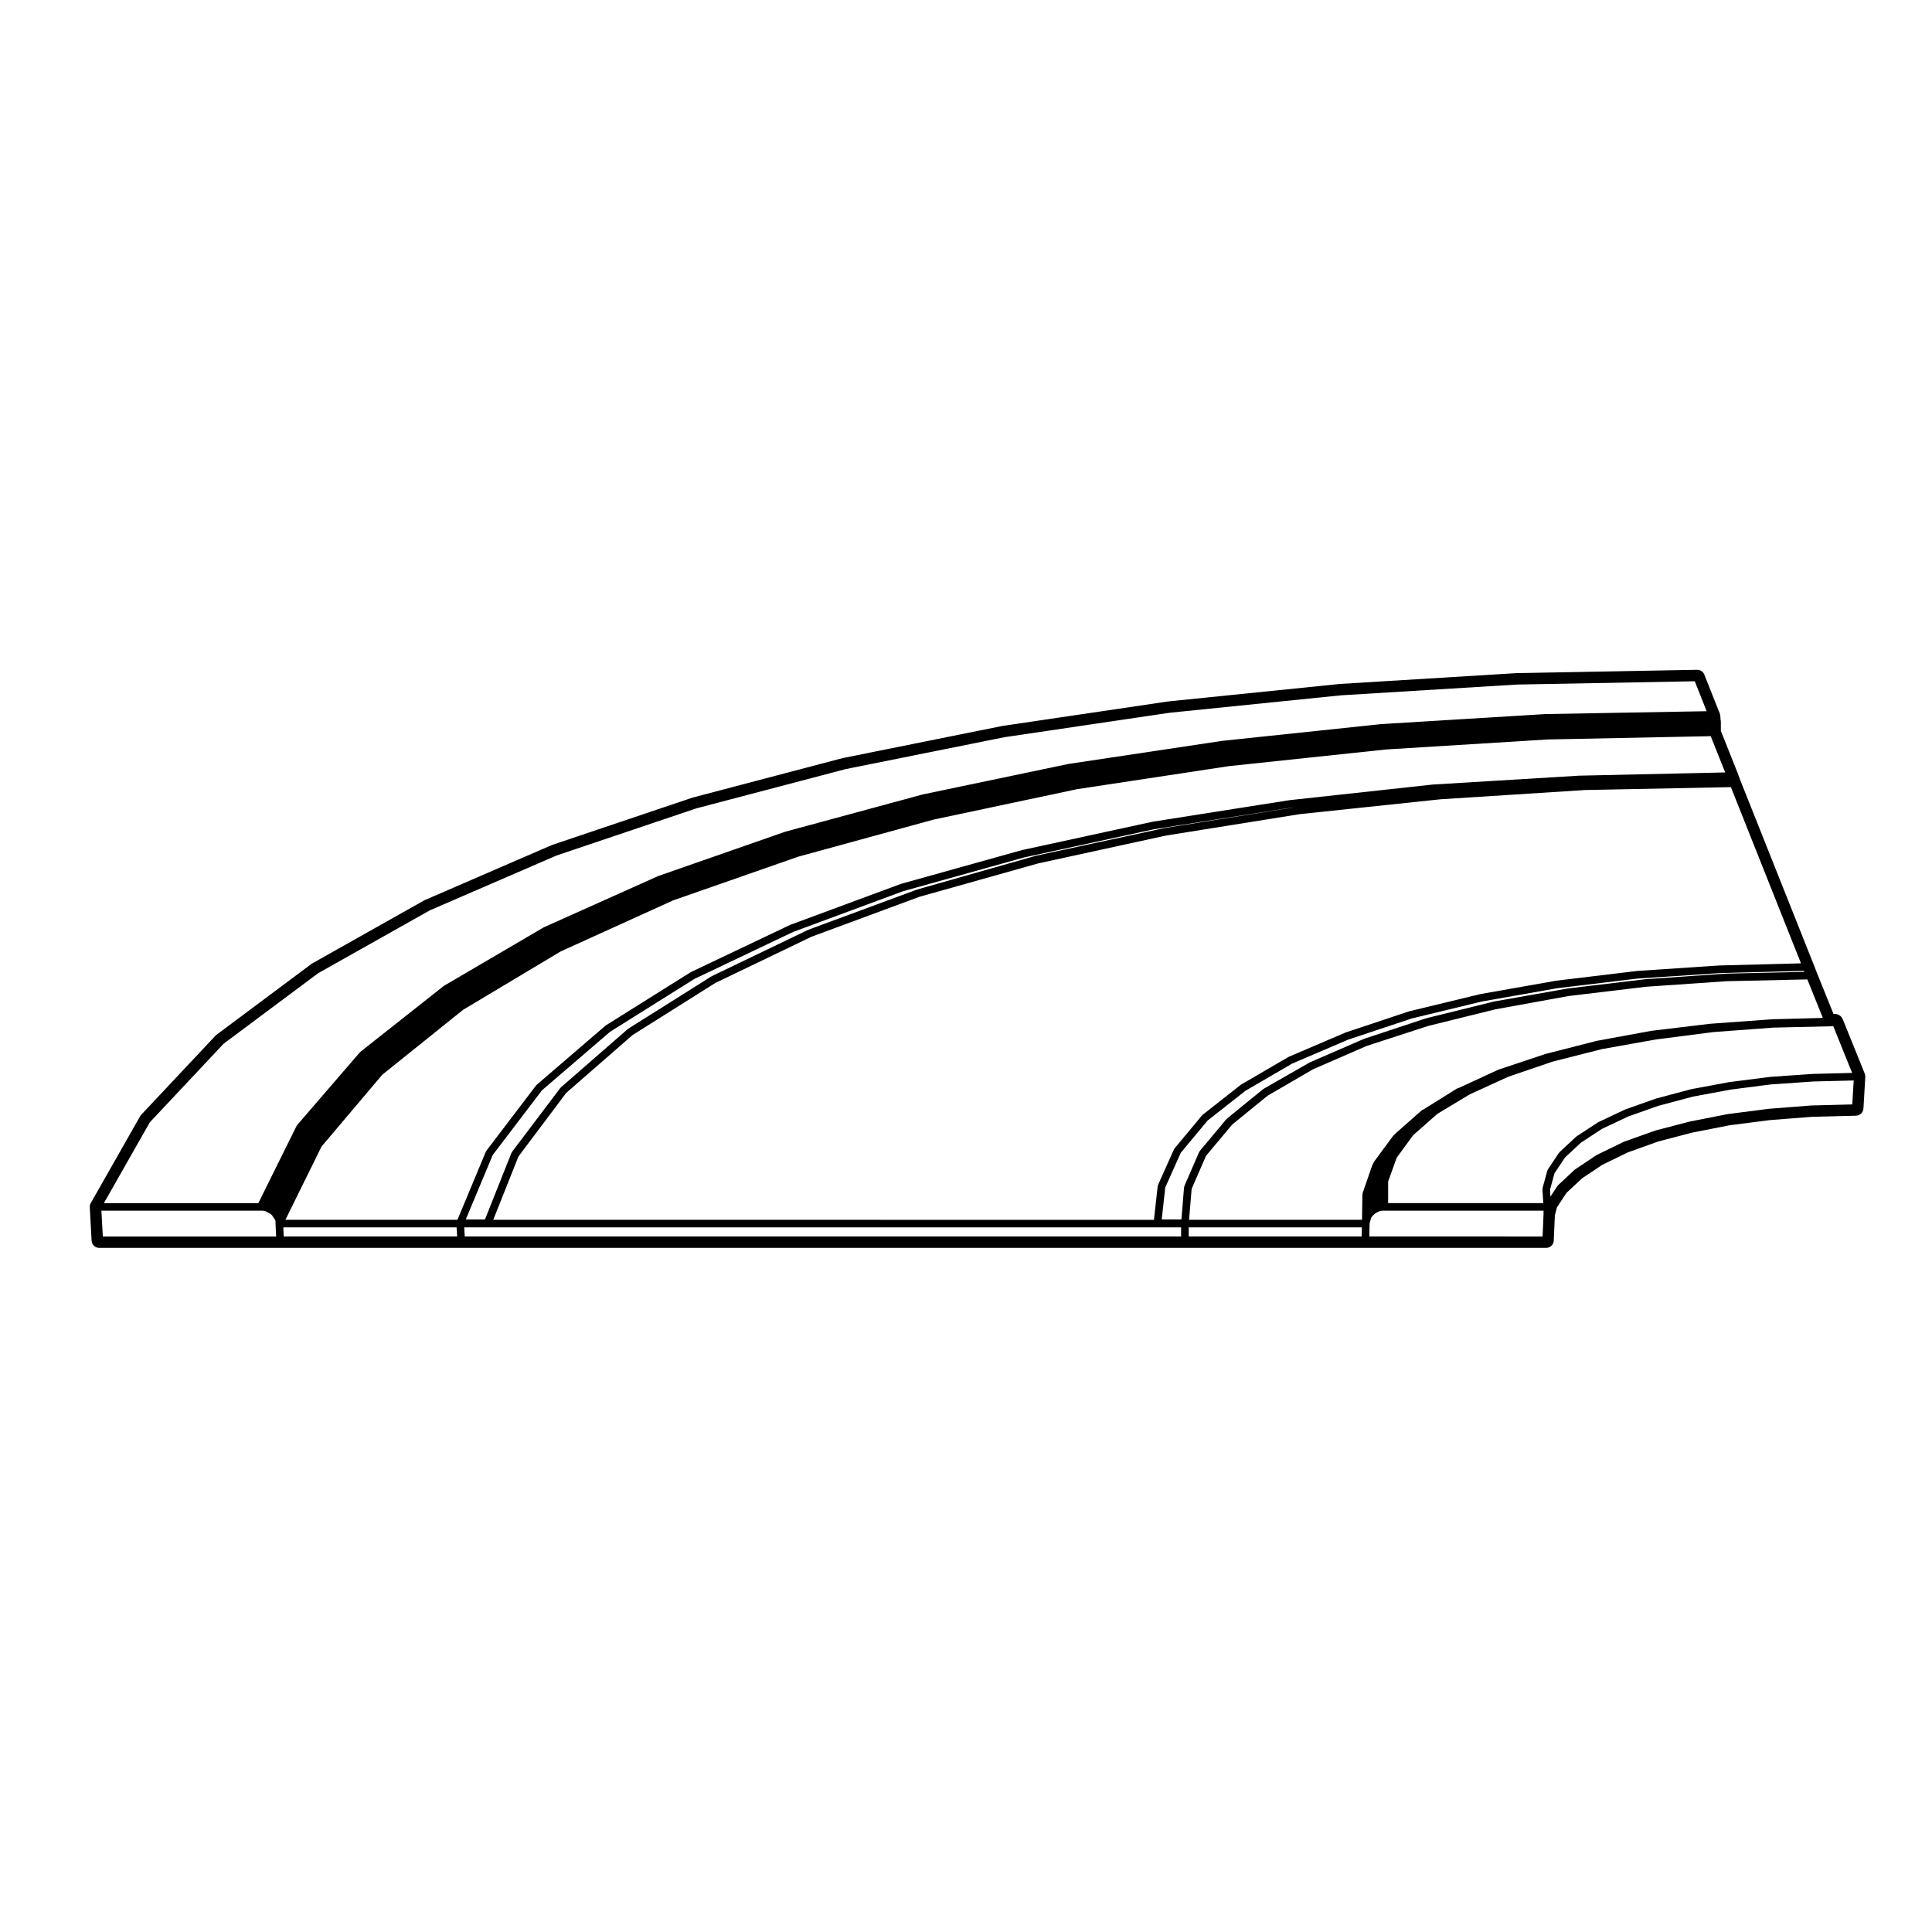 <?xml version="1.0" encoding="UTF-8"?>
<!-- Uploaded to: ICON Repo, www.svgrepo.com, Generator: ICON Repo Mixer Tools -->
<svg fill="#000000" width="800px" height="800px" version="1.1" viewBox="144 144 512 512" xmlns="http://www.w3.org/2000/svg">
 <path d="m367.37 344.89-39.785 10.469-37.258 12.555-33.84 14.656-29.715 16.727c-0.074 0.039-0.145 0.09-0.215 0.141l-25.191 18.797c-0.098 0.07-0.18 0.145-0.266 0.238l-19.68 20.957c-0.105 0.109-0.203 0.246-0.281 0.383l-13.09 23.023c-0.191 0.332-0.281 0.719-0.262 1.102l0.492 8.855c0.059 1.074 0.945 1.91 2.012 1.91h383.46c1.078 0 1.969-0.855 2.012-1.93l0.289-6.676 0.551-2.133 2.539-3.848 4.133-3.859 5.356-3.57 6.762-3.293 8.09-2.902 8.934-2.332 9.906-1.949 10.625-1.367 11.211-0.875 11.707-0.297c1.047-0.031 1.898-0.855 1.965-1.898l0.492-8.363c0.016-0.297-0.035-0.594-0.141-0.875l-5.805-14.367c-0.039-0.09-0.09-0.188-0.152-0.281-0.348-0.695-1.102-1.176-1.914-1.176h-0.414l-4.402-10.918-0.887-2.273-19.371-48.656-0.707-1.918-4.484-11.25v-1.484l-0.004-0.496v-0.492c0-0.168-0.02-0.328-0.066-0.488l-0.035-0.152v-0.441c0-0.211-0.035-0.422-0.102-0.625-0.012-0.332-0.137-0.695-0.316-1.012l-3.859-9.738c-0.309-0.766-1.047-1.27-1.875-1.27h-0.039l-47.906 0.887-46.719 2.863-45.555 4.637-43.988 6.508zm253.91 54.406-21.355 0.555h-0.004-0.07l-22.141 1.477c-0.012 0-0.016 0.012-0.023 0.012-0.012 0-0.016-0.012-0.023-0.004l-21.254 2.559c-0.012 0-0.02 0.016-0.031 0.016-0.012 0-0.02-0.012-0.031-0.004l-20.07 3.543c-0.012 0.004-0.016 0.02-0.023 0.02-0.016 0-0.023-0.012-0.035-0.004l-18.695 4.523c-0.016 0.004-0.02 0.023-0.035 0.023-0.02 0.004-0.035-0.012-0.051 0l-16.828 5.606c-0.016 0-0.02 0.02-0.035 0.031-0.016 0-0.031-0.012-0.047 0l-14.957 6.398c-0.023 0.012-0.023 0.035-0.047 0.047-0.02 0.016-0.047-0.004-0.066 0.012l-12.496 7.281c-0.023 0.016-0.023 0.047-0.047 0.059-0.023 0.016-0.051 0.004-0.074 0.02l-10.137 7.969c-0.035 0.023-0.023 0.074-0.055 0.102-0.031 0.023-0.07 0.02-0.098 0.051l-7.281 8.758c-0.035 0.039-0.016 0.098-0.047 0.133-0.023 0.047-0.086 0.055-0.105 0.102l-4.231 9.445c-0.02 0.051 0.012 0.102-0.004 0.145-0.016 0.059-0.074 0.098-0.082 0.156l-0.992 8.938-175.09-0.004 6.676-16.785 12.652-16.836 17.582-15.336 21.926-13.801 25.492-12.258 28.641-10.594 0.414-0.117 30.996-8.715 33.836-7.375 35.527-5.691 0.188-0.02 37.047-3.91h0.012l38.34-2.457 38.656-0.77zm-168.73-35.84c-0.012 0-0.016 0.012-0.023 0.016-0.012 0.004-0.02-0.004-0.031-0.004h-0.004l-0.363 0.082-33.484 7.203c-0.012 0-0.016 0.016-0.031 0.02-0.012 0-0.02-0.012-0.035-0.004l-31.488 8.953c-0.016 0.004-0.02 0.02-0.035 0.023-0.016 0-0.023-0.004-0.039 0l-28.73 10.625c-0.016 0.004-0.02 0.023-0.035 0.035-0.02 0.004-0.039-0.004-0.055 0l-25.582 12.297c-0.02 0.012-0.02 0.035-0.039 0.047-0.02 0.012-0.039 0-0.059 0.012l-22.043 13.871c-0.023 0.02-0.023 0.051-0.051 0.07-0.023 0.02-0.055 0.012-0.082 0.031l-17.715 15.445c-0.031 0.023-0.023 0.07-0.051 0.102-0.023 0.031-0.07 0.02-0.098 0.055l-0.523 0.707-12.262 16.219c-0.031 0.047-0.012 0.102-0.035 0.137-0.023 0.047-0.082 0.055-0.102 0.102l-7.027 17.668h-5.09l7.141-17.086 13.043-17.133 18.055-15.516 22.332-14 26.184-12.461 29.121-10.785 32.051-8.949 34.32-7.453h0.004l36.215-5.707 0.832-0.09zm102.23 95.762 1.188-4.309 2.793-4.18 4.203-3.914 5.578-3.652 6.953-3.285 7.969-2.82 9.191-2.445 10.004-1.859 10.609-1.367 11.309-0.785 10.672-0.266-0.371 6.348-10.785 0.277c-0.012 0-0.016 0.012-0.023 0.012-0.012 0-0.02-0.012-0.031-0.012l-11.316 0.887c-0.012 0-0.016 0.012-0.023 0.012-0.012 0-0.016-0.012-0.023-0.004l-10.727 1.375c-0.012 0.004-0.02 0.016-0.031 0.016-0.012 0.004-0.02-0.012-0.035-0.004l-10.035 1.969c-0.016 0.004-0.016 0.016-0.031 0.02-0.016 0.004-0.02-0.004-0.035-0.004l-9.055 2.363c-0.016 0.004-0.02 0.02-0.035 0.031-0.02 0-0.035-0.012-0.051-0.004l-8.266 2.953c-0.02 0.004-0.023 0.035-0.047 0.039-0.02 0.012-0.039-0.004-0.059 0.004l-7.082 3.445c-0.023 0.012-0.023 0.039-0.047 0.051-0.023 0.016-0.055 0-0.074 0.02l-5.606 3.738c-0.023 0.016-0.023 0.051-0.051 0.07-0.023 0.02-0.055 0.012-0.082 0.031l-4.43 4.133c-0.035 0.031-0.023 0.082-0.051 0.117-0.031 0.031-0.082 0.031-0.105 0.07l-1.863 2.828zm-1.984-0.371c-0.016 0.059 0.023 0.105 0.02 0.168-0.004 0.059-0.059 0.102-0.055 0.16l0.227 3.652h-41.117v-5.703l2.254-6.297 4.379-5.992 6.422-5.656 8.543-5.144 10.23-4.684 11.734-4.004 13.098-3.324 14.312-2.551 15.211-1.961 15.875-1.18 15.906-0.371 4.996 12.375-10.352 0.262c-0.012 0-0.012 0.004-0.02 0.004-0.012 0-0.016-0.004-0.023-0.004l-11.316 0.785c-0.012 0-0.02 0.012-0.031 0.012-0.012 0.004-0.02-0.012-0.031-0.004l-10.727 1.375c-0.012 0-0.016 0.016-0.023 0.016-0.016 0-0.02-0.012-0.035-0.012l-10.035 1.867c-0.016 0.004-0.02 0.02-0.035 0.023-0.016 0.004-0.023-0.004-0.039-0.004l-9.25 2.457c-0.016 0.004-0.02 0.02-0.035 0.031-0.016 0-0.023-0.012-0.039-0.004l-8.07 2.852c-0.02 0.004-0.023 0.031-0.039 0.035-0.02 0.012-0.039 0-0.055 0.004l-7.082 3.344c-0.023 0.012-0.023 0.039-0.051 0.055-0.02 0.012-0.051 0-0.074 0.012l-5.707 3.738c-0.023 0.02-0.023 0.059-0.051 0.082-0.031 0.02-0.066 0.012-0.09 0.031l-4.328 4.035c-0.035 0.031-0.023 0.082-0.055 0.117-0.023 0.031-0.07 0.031-0.098 0.059l-2.953 4.43c-0.035 0.051-0.012 0.105-0.031 0.16-0.031 0.055-0.09 0.074-0.105 0.133zm-45.918 12.836 0.074-3.336 0.074-0.438 0.168-0.508c0.012-0.023-0.012-0.051-0.004-0.074 0.012-0.035 0.039-0.051 0.047-0.082l0.066-0.398 0.172-0.281 0.309-0.383 0.324-0.324 0.402-0.316 0.367-0.223 0.504-0.258 0.457-0.145 0.504-0.074h42.715v0.918l-0.258 5.926zm-1.93-4.426h-45.836l0.684-8.188 3.812-8.77 6.934-8.277 9.406-7.664 12.07-7.012 14.188-6.168 16.246-5.285 17.852-4.414 19.418-3.527 20.504-2.453 21.305-1.469 21.426-0.48 4.117 10.211-13.41 0.352h-0.07l-0.004 0.004-0.02 0.008c-0.004 0-0.012 0.004-0.016 0.004h-0.012c-0.012 0-0.016-0.004-0.023-0.004l-16.238 1.18c-0.012 0-0.016 0.012-0.023 0.012-0.004 0-0.012-0.012-0.02-0.012l-15.547 1.867c-0.016 0.004-0.02 0.02-0.031 0.02-0.016 0-0.02-0.012-0.035-0.012l-14.465 2.656c-0.016 0.004-0.02 0.02-0.031 0.02-0.016 0.004-0.023-0.004-0.035 0l-0.395 0.102h-0.004l-13.09 3.344c-0.016 0-0.016 0.02-0.031 0.02-0.016 0.004-0.023-0.012-0.039 0l-0.297 0.102-12.102 4.035c-0.02 0.004-0.023 0.031-0.047 0.039-0.02 0.004-0.039-0.012-0.059 0l-10.352 4.781-0.297 0.082c-0.055 0.012-0.082 0.07-0.125 0.098-0.055 0.023-0.109-0.004-0.16 0.023l-7.777 4.863-0.57 0.348c-0.004 0.004-0.004 0.016-0.012 0.016-0.012 0.012-0.02 0-0.031 0.012l-0.25 0.168-0.523 0.262c-0.047 0.023-0.051 0.074-0.09 0.105-0.039 0.023-0.09 0.012-0.121 0.039l-6.695 5.906c-0.012 0.012-0.004 0.023-0.016 0.031-0.012 0.012-0.02 0.012-0.031 0.016l-0.789 0.789c-0.02 0.02-0.016 0.055-0.031 0.074-0.02 0.02-0.055 0.02-0.07 0.039l-4.684 6.348-0.035 0.047-0.004 0.004c-0.012 0.02 0 0.035-0.012 0.051-0.016 0.02-0.035 0.016-0.047 0.031l-0.297 0.492c-0.012 0.02 0 0.031-0.004 0.051-0.012 0.012-0.023 0.012-0.031 0.02l-0.297 0.59c-0.012 0.023 0.004 0.051-0.004 0.07-0.012 0.023-0.035 0.031-0.047 0.051l-1.824 5.273-0.316 0.887c0 0.004 0.004 0.012 0 0.02 0 0-0.004 0-0.004 0.004l-0.391 1.18c-0.02 0.055 0.02 0.105 0.012 0.16-0.012 0.055-0.066 0.102-0.066 0.156v0.48zm-45.918 2.012h45.875l-0.055 2.414h-45.828l0.004-2.414zm-1.934-2.113h-5.231l0.945-8.473 4.106-9.176 7.113-8.551 10.012-7.875 12.363-7.203 14.879-6.363 16.762-5.586 18.602-4.508 19.996-3.527 21.215-2.555 22.121-1.473 22.078-0.57 0.105 0.262-20.699 0.461c-0.012 0-0.016 0.004-0.02 0.004-0.012 0-0.016-0.004-0.023-0.004l-21.352 1.477c-0.012 0-0.016 0.012-0.023 0.012-0.012 0-0.016-0.012-0.023-0.004l-20.566 2.457c-0.012 0.004-0.02 0.02-0.031 0.02s-0.02-0.012-0.031-0.012h-0.004l-0.172 0.035-19.305 3.41c-0.012 0.004-0.016 0.02-0.031 0.02-0.012 0-0.02-0.012-0.035-0.004l-17.91 4.43c-0.016 0.004-0.02 0.02-0.035 0.023s-0.023-0.012-0.039 0l-16.191 5.359-0.137 0.047-0.004 0.004c-0.016 0-0.02 0.02-0.035 0.031-0.02 0.004-0.035-0.012-0.055 0l-14.27 6.195c-0.02 0.012-0.023 0.035-0.047 0.047-0.016 0.012-0.035-0.004-0.055 0.004l-0.004 0.004-0.047 0.023-12.152 6.957c-0.023 0.02-0.031 0.051-0.055 0.07-0.023 0.02-0.055 0.004-0.082 0.023l-9.547 7.773c-0.023 0.02-0.02 0.059-0.047 0.086-0.012 0.012-0.031 0.012-0.039 0.023-0.016 0.016-0.039 0.012-0.055 0.023l-7.082 8.465c-0.035 0.047-0.02 0.102-0.047 0.141-0.031 0.047-0.09 0.055-0.105 0.105l-3.934 9.055c-0.02 0.055 0.012 0.105 0 0.156-0.02 0.059-0.074 0.102-0.082 0.16zm-190.08 2.113h189.99v2.414h-189.84zm-1.789-2.012h-45.586l9.562-19.402 16.086-19.02 21.418-17.211 25.855-15.473 29.832-13.543 33.215-11.598 35.82-9.812 38.027-8.062 40.215-6.098 41.637-4.418h0.004l42.863-2.656 43.18-0.871 3.836 9.613-38.602 0.852c-0.004 0-0.012 0.004-0.016 0.004-0.012 0-0.016-0.004-0.02-0.004l-38.965 2.363c-0.012 0-0.016 0.012-0.023 0.012-0.012 0-0.016-0.012-0.023-0.004l-37.887 4.133c-0.012 0-0.016 0.012-0.02 0.012-0.012 0-0.02-0.012-0.031-0.004l-36.215 5.707c-0.012 0-0.016 0.016-0.031 0.016-0.012 0-0.016-0.004-0.023-0.004l-34.43 7.481c-0.012 0-0.016 0.016-0.023 0.016-0.012 0-0.02-0.004-0.035-0.004l-32.078 8.953c-0.016 0.004-0.02 0.023-0.035 0.031-0.016 0-0.031-0.004-0.047 0l-29.227 10.82c-0.016 0.004-0.02 0.023-0.035 0.031-0.016 0.004-0.035-0.004-0.051 0l-26.273 12.496c-0.02 0.012-0.023 0.035-0.039 0.047-0.02 0.012-0.047 0-0.066 0.012l-22.434 14.066c-0.023 0.02-0.023 0.051-0.047 0.07-0.023 0.016-0.055 0.004-0.074 0.02l-18.203 15.645c-0.031 0.031-0.023 0.07-0.051 0.102-0.031 0.031-0.074 0.031-0.102 0.059l-13.184 17.32c-0.031 0.039-0.012 0.09-0.035 0.125-0.023 0.035-0.074 0.051-0.098 0.098zm-46.152 2.012h45.926l0.156 2.414h-45.977zm-48.203-4.426h42.75l0.449 0.074 0.453 0.125 0.246 0.188c0.031 0.02 0.07 0.016 0.105 0.035 0.02 0.016 0.023 0.047 0.051 0.059 0.016 0.004 0.023 0.004 0.039 0.012 0.004 0.004 0.012 0.016 0.016 0.016l0.559 0.242 0.336 0.273 0.273 0.273 0.23 0.387c0.012 0.02 0.047 0.012 0.055 0.031 0.02 0.023 0.004 0.055 0.023 0.082l0.328 0.414 0.176 0.352 0.059 0.352v0.516c0 0.012 0.012 0.012 0.012 0.02 0 0.012-0.012 0.016-0.012 0.023l0.152 3.375h-45.926zm157.64-106.61 39.578-10.41 42.102-8.457 43.781-6.481h0.012l45.41-4.621h0.016l46.602-2.852 47.121-0.871 3.144 7.934-42.828 0.762c-0.012 0-0.012 0.012-0.02 0.012-0.012 0-0.012-0.004-0.02-0.004l-43.492 2.656c-0.012 0-0.016 0.012-0.023 0.012-0.004 0-0.012-0.012-0.02-0.004l-42.02 4.43c-0.012 0-0.012 0.012-0.02 0.012-0.012 0-0.016-0.004-0.023-0.004l-40.637 6.102c-0.012 0-0.012 0.012-0.02 0.012-0.016 0-0.023-0.004-0.035 0h-0.004l-38.57 8.07c-0.012 0-0.016 0.016-0.031 0.02-0.012 0-0.02-0.004-0.031-0.004l-36.309 9.84c-0.012 0-0.016 0.016-0.031 0.02-0.012 0-0.02-0.004-0.035 0l-33.555 11.707c-0.016 0.004-0.02 0.023-0.035 0.031-0.016 0.004-0.035-0.004-0.051 0l-0.105 0.047h-0.004l-30.199 13.531c-0.02 0.004-0.02 0.031-0.035 0.035-0.031 0.016-0.066 0.012-0.09 0.031l-26.344 15.438c-0.023 0.012-0.023 0.039-0.047 0.059-0.02 0.012-0.051 0-0.07 0.02l-22.043 17.418c-0.031 0.02-0.023 0.059-0.051 0.09-0.023 0.02-0.066 0.016-0.09 0.039l-16.629 19.285c-0.031 0.039-0.016 0.09-0.039 0.121-0.031 0.039-0.086 0.047-0.105 0.09l-10.156 20.496-40.926-0.008 12.172-21.418 19.539-20.809 25.059-18.695 29.617-16.672 33.578-14.531z"/>
</svg>